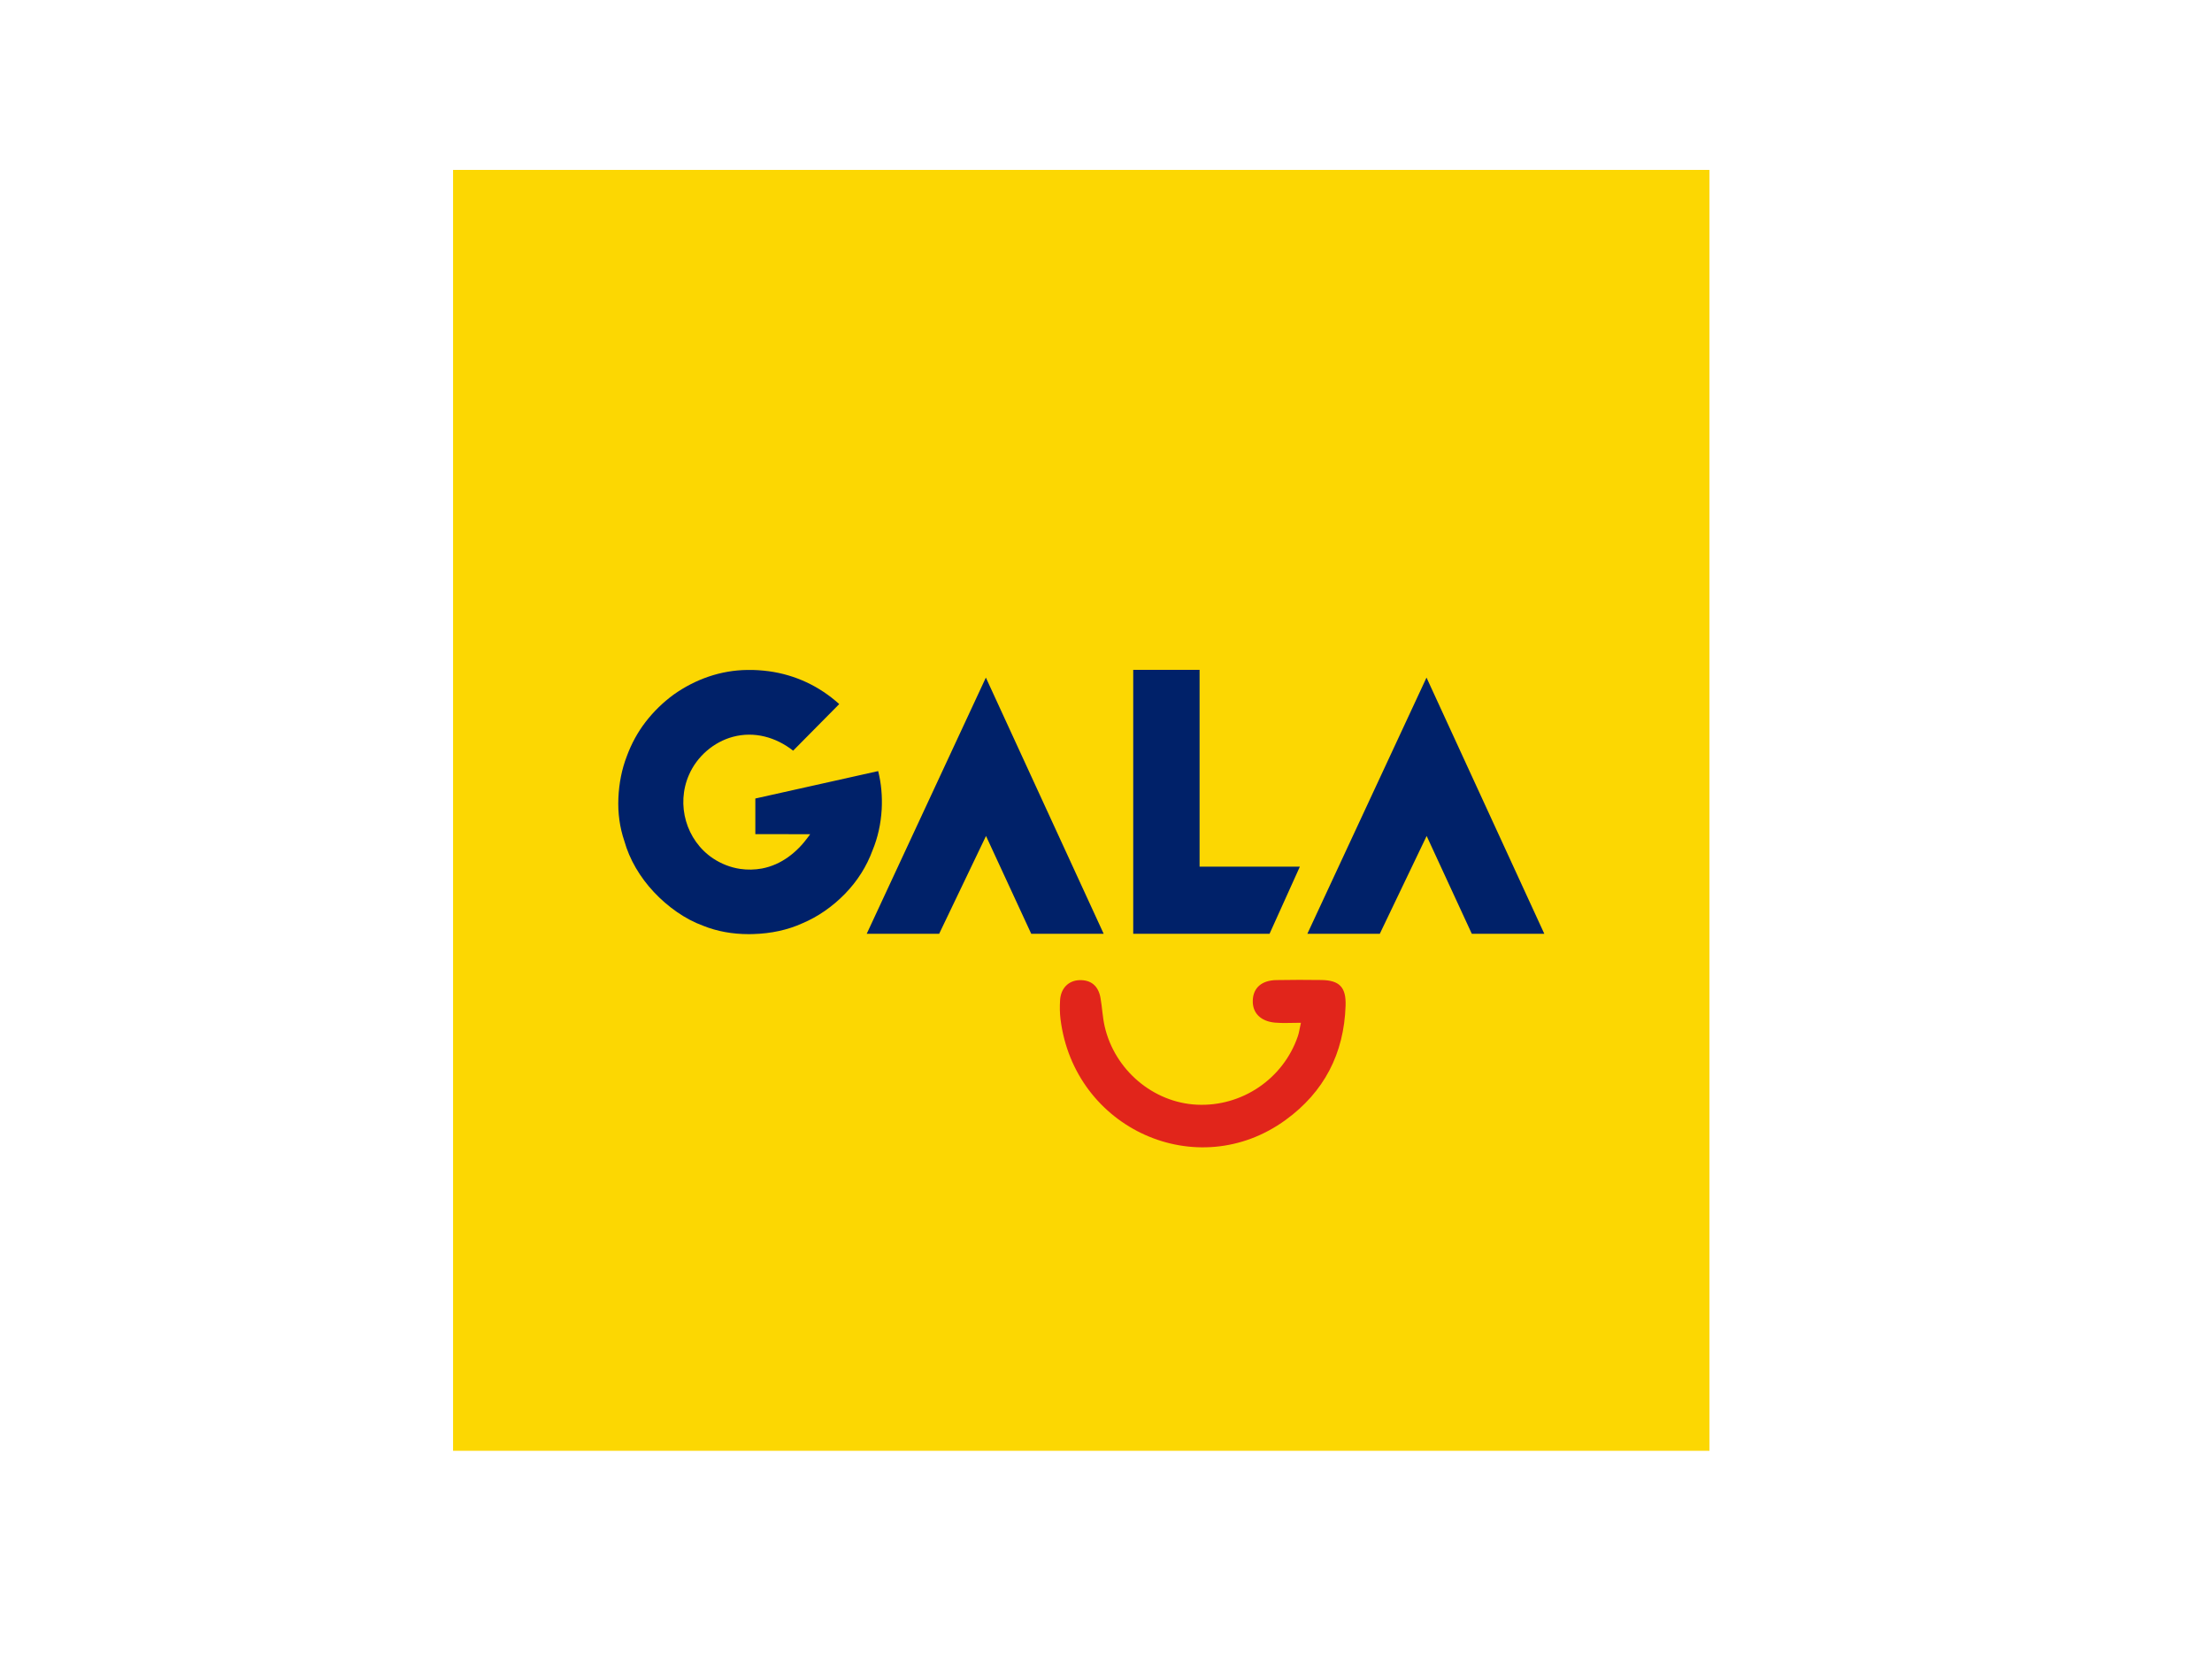 <?xml version="1.0" encoding="UTF-8"?> <svg xmlns="http://www.w3.org/2000/svg" width="313" height="236" viewBox="0 0 313 236" fill="none"><g clip-path="url(#clip0_45_1571)"><path d="M241.889 24.04H64.109V205.27H241.889V24.04Z" fill="#FCD702"></path><mask id="mask0_45_1571" style="mask-type:luminance" maskUnits="userSpaceOnUse" x="0" y="0" width="313" height="236"><path d="M312.51 0H0V235.15H312.51V0Z" fill="white"></path></mask><g mask="url(#mask0_45_1571)"><path d="M124.761 114.52C124.861 112.67 124.701 110.85 124.261 109.1L106.881 112.98V118.02L114.641 118.03C114.561 118.14 114.481 118.25 114.401 118.36C112.781 120.6 110.561 122.36 107.831 122.88C106.811 123.07 105.761 123.09 104.741 122.94C103.371 122.74 102.051 122.22 100.891 121.45C97.101 118.91 95.631 113.87 97.491 109.63C98.631 107.01 100.991 104.98 103.711 104.25C106.741 103.44 109.791 104.3 112.231 106.21L118.751 99.62C115.931 97.07 112.521 95.48 108.781 94.97C107.781 94.84 106.761 94.77 105.751 94.79C101.991 94.83 98.411 96.09 95.331 98.27C93.841 99.36 92.511 100.65 91.371 102.12C90.241 103.58 89.341 105.23 88.681 107.03C87.991 108.82 87.591 110.81 87.501 112.93C87.411 115.05 87.691 117.06 88.341 118.98C88.711 120.3 89.261 121.58 89.971 122.8C90.691 124.03 91.551 125.18 92.521 126.21C93.501 127.26 94.601 128.21 95.781 129.03C96.961 129.85 98.201 130.51 99.511 130.99C101.471 131.78 103.641 132.17 105.961 132.17C106.161 132.17 106.351 132.16 106.551 132.16C109.111 132.09 111.461 131.58 113.551 130.63C115.771 129.69 117.791 128.28 119.561 126.47C121.321 124.66 122.631 122.59 123.471 120.3C124.211 118.51 124.641 116.57 124.761 114.52Z" fill="#002169"></path></g><mask id="mask1_45_1571" style="mask-type:luminance" maskUnits="userSpaceOnUse" x="0" y="0" width="313" height="236"><path d="M312.51 0H0V235.15H312.51V0Z" fill="white"></path></mask><g mask="url(#mask1_45_1571)"><path d="M122.641 132.12H132.891L139.521 118.28L145.921 132.12H156.171L139.501 95.87L122.641 132.12Z" fill="#002169"></path></g><mask id="mask2_45_1571" style="mask-type:luminance" maskUnits="userSpaceOnUse" x="0" y="0" width="313" height="236"><path d="M312.51 0H0V235.15H312.51V0Z" fill="white"></path></mask><g mask="url(#mask2_45_1571)"><path d="M169.742 94.78H160.352V132.12H179.642L183.932 122.62H169.742V94.78Z" fill="#002169"></path></g><mask id="mask3_45_1571" style="mask-type:luminance" maskUnits="userSpaceOnUse" x="0" y="0" width="313" height="236"><path d="M312.51 0H0V235.15H312.51V0Z" fill="white"></path></mask><g mask="url(#mask3_45_1571)"><path d="M201.852 95.87L184.992 132.12H195.242L201.872 118.28L208.262 132.12H218.522L201.852 95.87Z" fill="#002169"></path></g><mask id="mask4_45_1571" style="mask-type:luminance" maskUnits="userSpaceOnUse" x="13" y="129" width="182" height="187"><path d="M195 129H13V316H195V129Z" fill="white"></path></mask><g mask="url(#mask4_45_1571)"><path d="M184.081 144.71C182.651 144.71 181.521 144.79 180.411 144.69C178.351 144.5 177.201 143.29 177.271 141.54C177.331 139.76 178.541 138.7 180.621 138.67C182.731 138.63 184.841 138.63 186.951 138.66C189.541 138.69 190.491 139.68 190.401 142.3C190.181 149.1 187.331 154.52 181.931 158.45C169.421 167.57 151.991 159.75 150.061 144.18C149.951 143.3 149.951 142.4 150.001 141.52C150.101 139.83 151.191 138.74 152.721 138.68C154.351 138.62 155.421 139.47 155.721 141.19C155.961 142.53 156.011 143.91 156.311 145.22C157.731 151.4 163.181 156 169.351 156.3C175.711 156.61 181.551 152.67 183.631 146.66C183.821 146.14 183.881 145.57 184.081 144.71Z" fill="#E1251B"></path></g></g><defs><clipPath id="clip0_45_1571"><rect width="312.51" height="235.15" fill="white"></rect></clipPath></defs></svg> 